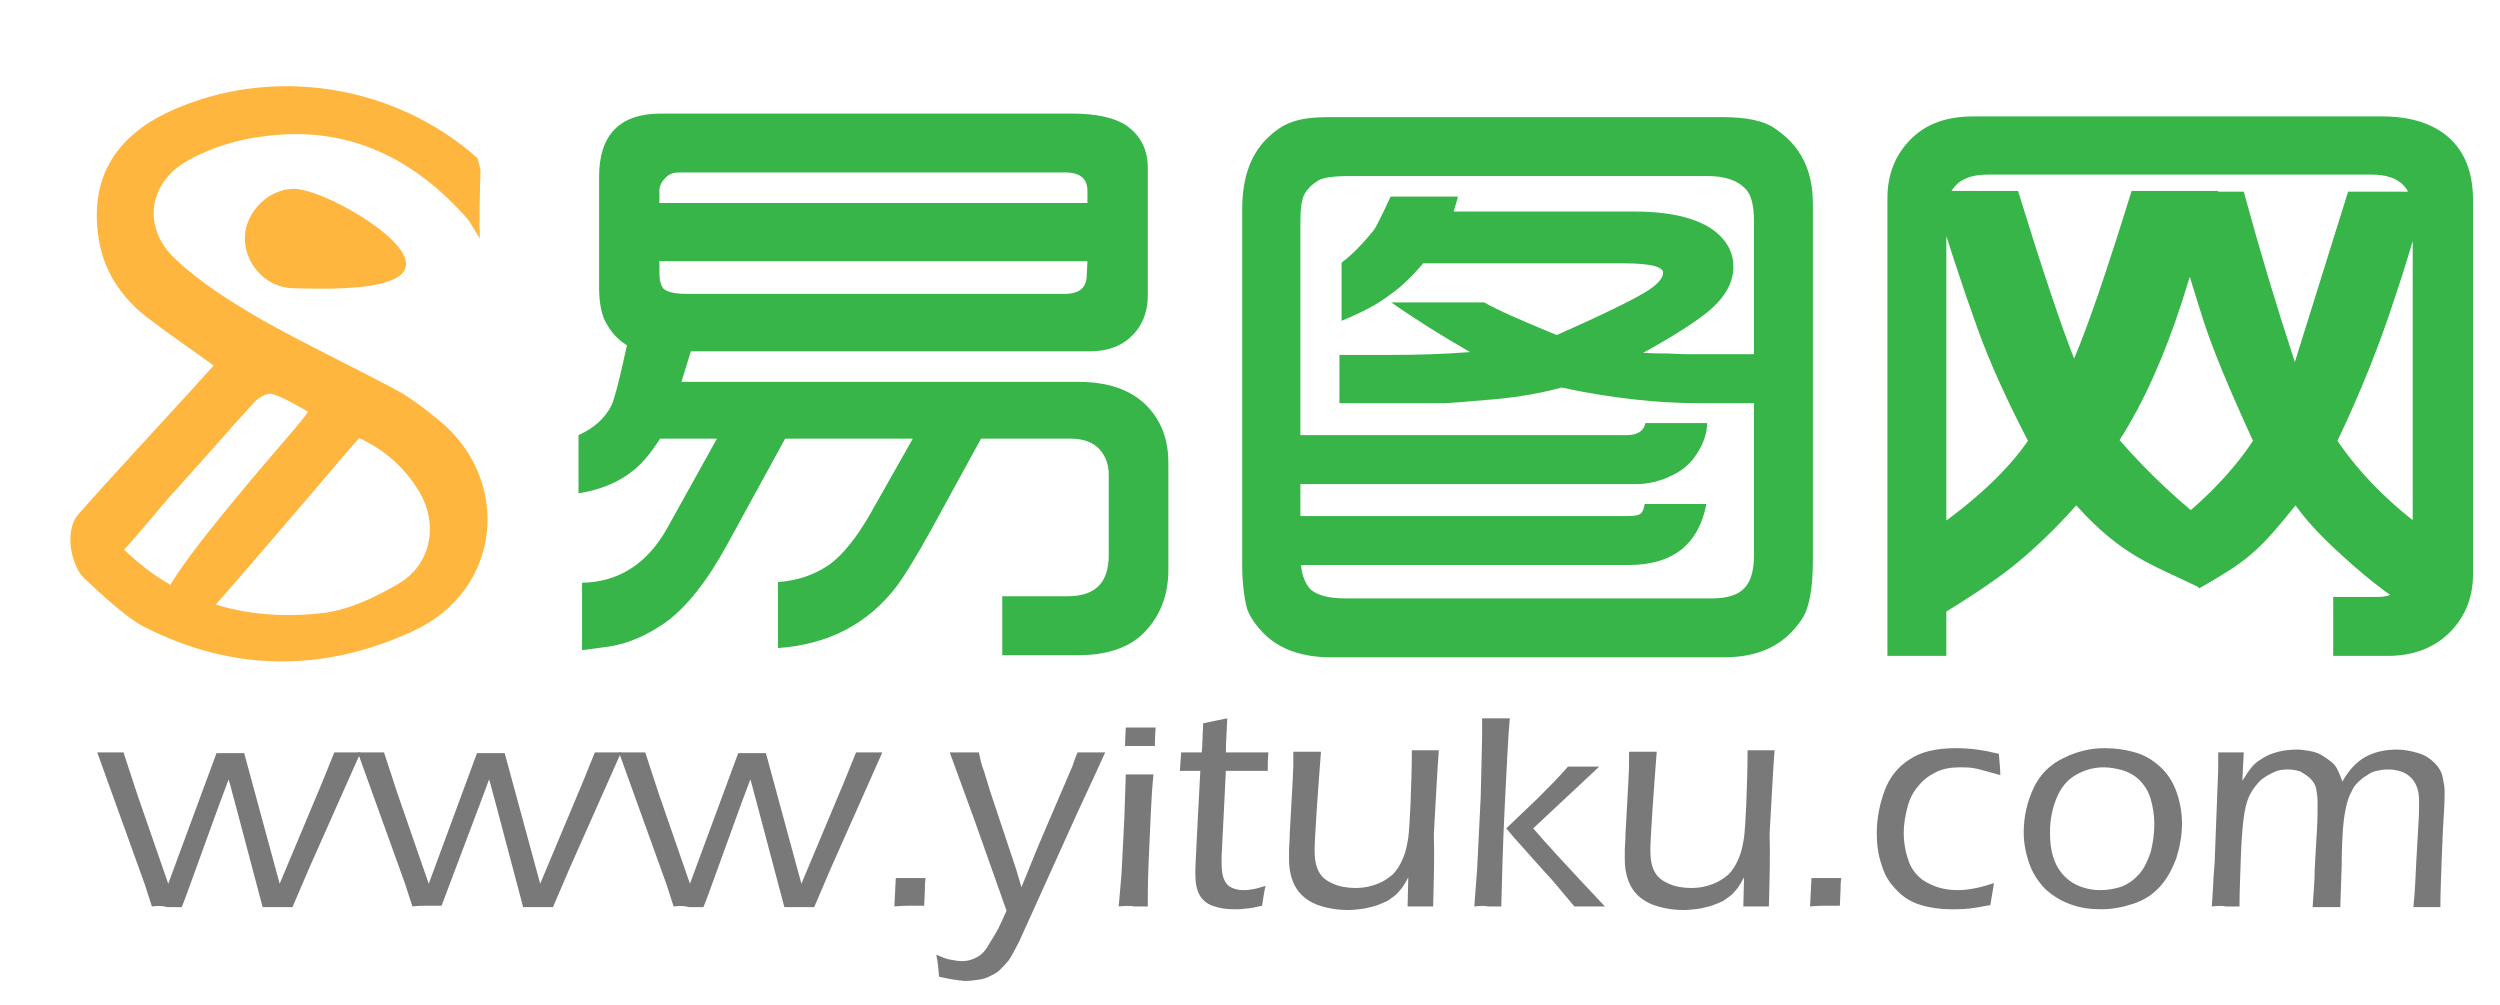 <?xml version="1.0" encoding="utf-8"?>
<!-- Generator: Adobe Illustrator 22.0.0, SVG Export Plug-In . SVG Version: 6.00 Build 0)  -->
<svg version="1.1" id="图层_1" xmlns="http://www.w3.org/2000/svg" xmlns:xlink="http://www.w3.org/1999/xlink" x="0px" y="0px"
	 viewBox="0 0 352.2 141.6" style="enable-background:new 0 0 352.2 141.6;" xml:space="preserve">
<style type="text/css">
	.st0{fill:#FFB63F;}
	.st1{fill:#38B549;}
	.st2{fill:#797979;}
</style>
<g>
	<path class="st0" d="M61.7,59.1c-1.7-1.4-3.5-2.8-5.4-3.9c-6.5-3.5-13.1-6.6-19.5-10.2c-4.3-2.5-8.6-5.2-12.2-8.6
		C20,32,20.9,25.7,26.5,22.6c3.2-1.8,7.1-3,10.7-3.4C49,17.6,58.4,22.3,66,31l1.6,2.6c-0.1-2.5,0-7,0.1-9.6
		c-0.1-0.6-0.3-1.1-0.4-1.7c-11.7-10.4-29-13.2-43.4-6.6c-7.8,3.6-11.3,9.6-10,17.9c0.7,4.6,3.2,8.3,6.8,11.1c3,2.3,6.1,4.4,9.4,6.8
		C26,56.1,14.9,68,11,72.5c-2.1,2.5-0.8,7.5,0.9,9c1.6,1.5,10-9.3,11.9-11.4c4-4.4,7.9-8.9,11.9-13.3c0.6-0.7,1.9-1.5,2.6-1.3
		C40,56,41.6,57,43.4,58c-0.7,1-1.2,1.6-1.8,2.3c-2.8,3.3-5.6,6.5-8.3,9.8c-1.2,1.5-12.1,14.3-10.4,15.8c1.6,1.5,4.6,1.7,6.5,0.3
		c0.7-0.5,10.4-11.9,11-12.6c3.4-3.9,6.7-7.9,10.2-11.9c3.6,1.7,6.3,4.1,8.3,7.3c2.9,4.6,2,10.4-2.7,13.2c-3.4,2-7.2,3.8-11,4.2
		C33.9,87.6,23.9,84.5,16,75.9c-0.6-0.7,0.3-4.2-0.6-4c0.5,0.7-1.8,4.5-1.8,5.6c0,1.9-1.8,2.1-1.7,4c2,1.9,5.9,5.5,8.2,6.7
		C32.5,94.6,45.3,94.8,58,89C70.9,83.2,72.1,67.4,61.7,59.1z"/>
	<path class="st0" d="M57.2,37.2c0,4-12,3.5-16,3.4c-3.7-0.1-6.8-3.4-6.7-7.2c0.1-3.6,3.4-6.8,6.9-6.8
		C45.3,26.6,57.3,33.3,57.2,37.2z"/>
</g>
<g>
	<path class="st1" d="M81.5,69.5v-8.2c2-0.9,3.6-2.2,4.6-4.1c0.8-1.5,2.4-9.6,3.1-12.4l8.4,3.8L96,53.8h56c4.1,0,7.2,1.1,9.4,3.2
		c2.2,2.2,3.2,4.9,3.2,8.2v15.1c0,3.6-1.2,6.6-3.5,8.9c-2,2-5.1,3.1-9.1,3.1h-10.8V84h9.2c3.9,0,5.8-1.9,5.8-5.8V66.9
		c0-1.4-0.4-2.6-1.3-3.6c-0.9-1-2.3-1.5-4-1.5H93c-1.3,2-2.5,3.5-3.8,4.5C87.2,67.9,84.7,69,81.5,69.5z M82,91.6v-9.5
		c5.2-0.1,9.2-2.7,12-7.7l7.5-13.5h9.6l-8.7,15.9c-2.8,5.1-5.7,8.8-8.8,11c-2.5,1.7-5.1,2.9-7.9,3.3C84.9,91.2,83.6,91.4,82,91.6z
		 M84.4,40.5V24.9c0-5.9,2.9-8.9,8.7-8.9H151c3.5,0,6.1,0.6,7.7,1.7c2,1.4,3,3.4,3,5.9v18c0,2.7-1,4.8-2.9,6.3
		c-1.4,1.1-3.2,1.6-5.4,1.6H91.7c-2.7,0-4.7-1.3-6.2-3.8C84.8,44.6,84.4,42.8,84.4,40.5z M92.9,28.6h60.3v-1.7c0-1.7-1-2.6-3.1-2.6
		H95.6c-0.7,0-1.3,0.2-1.8,0.7c-0.6,0.6-0.9,1.2-0.9,1.8C92.9,26.8,92.9,28.6,92.9,28.6z M153.2,36.8H92.9v1.7c0,1,0.2,1.7,0.6,2.2
		c0.5,0.4,1.5,0.7,3.1,0.7H150c2.1,0,3.1-0.9,3.1-2.7L153.2,36.8L153.2,36.8z M109.6,91.3V82c2.9-0.2,5.3-1.1,7.3-2.5
		c1.9-1.4,3.8-3.8,5.7-7.1l6.5-11.5h9.6l-7.5,13.7c-2.1,3.8-3.7,6.4-4.8,7.9C122.3,87.9,116.7,90.8,109.6,91.3z"/>
	<path class="st1" d="M175,79.6V29.5c0-4.3,1.1-7.5,3.3-9.8c1.3-1.3,2.5-2.1,3.7-2.5c1.3-0.5,3.1-0.7,5.1-0.7h55.5
		c3.4,0,5.8,0.5,7.3,1.5c3.7,2.4,5.5,5.9,5.5,10.7v50.2c0,4-0.5,6.8-1.6,8.4c-2.4,3.6-6,5.3-10.9,5.3h-55.4c-4,0-7.2-1.1-9.4-3.3
		c-1.2-1.2-2-2.4-2.4-3.5C175.3,84.3,175,82.2,175,79.6z M189.5,84.3h51.7c2.2,0,3.7-0.5,4.6-1.5c0.9-1,1.3-2.5,1.3-4.6v-47
		c0-2.3-0.4-3.9-1.3-4.7c-1.1-1.1-2.8-1.7-5.3-1.7h-50.2c-2.4,0-4,0.2-4.7,0.7c-0.8,0.5-1.4,1.1-1.8,1.8c-0.4,0.7-0.6,2-0.6,3.9v47
		c0,2.3,0.5,3.9,1.5,4.9C185.7,83.9,187.3,84.3,189.5,84.3z M188.7,56.9V50h7.3c3.6,0,7.3-0.1,11.1-0.4c-4-2.3-7.7-4.6-11.1-7h13.1
		c1.7,1,5.1,2.5,10.2,4.6c6.6-2.9,10.8-5,12.6-6.1c1.6-1,2.4-1.9,2.4-2.7s-1.8-1.3-5.4-1.3h-28.4c-1.7,2-3.3,3.5-4.8,4.5
		c-1.5,1.2-3.8,2.4-6.7,3.6V37c1.6-1.2,3-2.7,4.4-4.4c0.5-0.6,1.3-2.3,2.5-4.9h9.5l-0.6,2.1h25.4c5.6,0,9.6,1.1,11.9,3.2
		c1.4,1.3,2.1,2.8,2.1,4.6c0,2.4-1.4,4.7-4.2,6.8c-1.7,1.3-4.5,3.1-8.5,5.3c1.5,0.1,2.7,0.1,3.5,0.1c1.7,0.1,2.7,0.1,3.2,0.1h8.9
		v6.9h-7.8c-5.8,0-12.3-0.7-19.3-2.2c-3,0.8-5.9,1.3-8.9,1.6c-4.5,0.4-7.1,0.6-7.6,0.6h-14.8V56.9z M182.3,68.2v-6.9h46.9
		c1.5,0,2.4-0.6,2.6-1.7h8.7c0,1.4-0.5,2.9-1.5,4.4c-0.8,1.3-2,2.3-3.5,3c-1.6,0.8-3.3,1.2-5,1.2H182.3z M182.3,79.6v-6.9h47
		c1,0,1.6-0.1,1.9-0.4c0.2-0.2,0.4-0.6,0.5-1.3h8.7c-1.1,5.7-4.7,8.6-11,8.6C229.4,79.6,182.3,79.6,182.3,79.6z"/>
	<path class="st1" d="M265.9,92.4V27.9c0-3.3,1.1-6.1,3.3-8.3c2.2-2.2,5.1-3.2,8.8-3.2h57.6c4,0,7.1,1,9.3,2.9
		c2.4,2.1,3.5,5.1,3.5,8.9v52.7c0,3.1-1,5.8-3.1,8c-2.2,2.3-5.2,3.5-8.9,3.5h-7.7v-8.3h6.3c1.3,0,2.4-0.4,3.4-1.3s1.5-1.9,1.5-3.1
		V30.1c0-3.7-1.9-5.5-5.8-5.5H280c-3.8,0-5.8,1.8-5.8,5.5v62.3C274.2,92.4,265.9,92.4,265.9,92.4z M272.3,87.3V74.7
		c6-4.2,10.5-8.4,13.4-12.6c-2.9-5.6-5.3-10.8-7.1-15.8c-2.2-6.1-4.3-12.6-6.4-19.4h12.1c3.4,11,6,18.8,7.9,23.6
		c1.9-4.4,4.6-12.3,8.1-23.6h12.2c-1.1,3-2.8,8.2-5.1,15.6c-2.5,7.7-5.4,14.2-8.8,19.5c4,4.6,8.6,8.9,13.9,13l-2.6,7.8
		c-6.7-3.3-10.8-4.3-17.4-11.6c-3.2,3.6-6.3,6.5-9.2,8.8C280.6,82.1,277,84.5,272.3,87.3z M309.8,82.9l-4.9-8
		c5.4-4.1,9.6-8.4,12.5-12.8c-3.3-7.2-5.6-12.7-6.9-16.7c-1.1-3.4-3-9.5-5.5-18.4h11.1c2.2,8.1,4.6,16.1,7.2,24
		c0.1-0.3,2.6-8.3,7.5-24h11.1c-1.7,6.1-3.2,11.1-4.5,14.9c-2.2,6.8-4.9,13.5-8.1,20.2c3.2,4.7,7.4,8.9,12.6,12.7v12.4
		c-4.1-2.4-8-5.3-11.9-8.9c-3-2.7-5.2-5.1-6.6-7.1C318,77.9,316.6,79,309.8,82.9z"/>
</g>
<g>
	<path class="st2" d="M21.4,127.7l-1-3.1L13.7,106c0.8,0,1.4,0,1.9,0c0.5,0,1,0,1.8,0l1.9,5.8l4.4,12.7l6.8-18.4c0.8,0,1.4,0,2,0
		c0.6,0,1.2,0,1.9,0l5,18.4l6-14.3l1.7-4.2c0.8,0,1.4,0,1.8,0h1.9l-7.2,16.2l-2.4,5.6c-0.7,0-1.4,0-2,0s-1.3,0-2.2,0l-4-15.1
		c-0.3-1-0.5-2-0.8-2.9l-0.4,1.1c-0.1,0.3-0.4,1.1-0.9,2.4l-4.5,12.4c-0.2,0.6-0.5,1.3-0.8,2.1c-0.7,0-1.4,0-2,0
		C22.9,127.6,22.2,127.6,21.4,127.7z"/>
	<path class="st2" d="M58.1,127.7l-1-3.1L50.4,106c0.8,0,1.4,0,1.9,0s1,0,1.8,0l1.9,5.8l4.4,12.7l6.8-18.4c0.8,0,1.4,0,2,0
		s1.2,0,1.9,0l5,18.4l6-14.3l1.7-4.2c0.8,0,1.4,0,1.8,0h1.9l-7.2,16.2l-2.4,5.6c-0.7,0-1.4,0-2,0s-1.3,0-2.2,0l-4-15.1
		c-0.3-1-0.5-2-0.8-2.9l-0.4,1.1c-0.1,0.3-0.4,1.1-0.9,2.4L63,125.5c-0.2,0.6-0.5,1.3-0.8,2.1c-0.7,0-1.4,0-2,0
		C59.7,127.6,58.9,127.6,58.1,127.7z"/>
	<path class="st2" d="M94.9,127.7l-1-3.1L87.2,106c0.8,0,1.4,0,1.9,0s1,0,1.8,0l1.9,5.8l4.4,12.7l6.8-18.4c0.8,0,1.4,0,2,0
		s1.2,0,1.9,0l5,18.4l6-14.3l1.7-4.2c0.8,0,1.4,0,1.8,0h1.9l-7.2,16.2l-2.4,5.6c-0.7,0-1.4,0-2,0s-1.3,0-2.2,0l-4-15.1
		c-0.3-1-0.5-2-0.8-2.9l-0.4,1.1c-0.1,0.3-0.4,1.1-0.9,2.4l-4.5,12.4c-0.2,0.6-0.5,1.3-0.8,2.1c-0.7,0-1.4,0-2,0
		C96.4,127.6,95.7,127.6,94.9,127.7z"/>
	<path class="st2" d="M126,127.7l0.2-4h2.2c0.3,0,1,0,2,0c-0.1,0.6-0.1,1.2-0.1,1.6l-0.1,2.3c-0.9,0-1.6,0-2,0
		C127.8,127.6,127.1,127.6,126,127.7z"/>
	<path class="st2" d="M132.3,137.6c-0.1-1.2-0.2-2.2-0.4-3.1c0.7,0.3,1.4,0.6,2,0.7c0.6,0.1,1.1,0.2,1.6,0.2c0.6,0,1.1-0.1,1.6-0.3
		s1-0.5,1.3-0.8s0.7-0.8,1-1.4c0.4-0.6,0.8-1.3,1.2-2c0.4-0.8,0.8-1.7,1.2-2.6l-4.6-13l-3.4-9.3c1,0,1.7,0,2.1,0c0.4,0,1.1,0,2,0
		c0.2,1,0.4,1.8,0.6,2.3c0.2,0.5,0.5,1.6,1,3.2l3.3,9.9c0.4,1.1,0.7,2.3,1.1,3.6l2.4-5.9l4.5-10.5c0.1-0.3,0.3-0.6,0.4-1
		c0.1-0.3,0.3-0.9,0.6-1.6c0.9,0,1.5,0,1.9,0c0.3,0,1,0,2,0c-0.6,1.3-1.9,4.2-4.1,8.9l-8,17.7c-0.6,1.2-1.1,2.1-1.5,2.7
		c-0.4,0.5-0.8,0.9-1.2,1.3c-0.3,0.3-0.7,0.6-1.2,0.8c-0.5,0.3-1.1,0.5-1.7,0.6c-0.7,0.1-1.4,0.2-2.1,0.2
		C134.8,138.1,133.6,137.9,132.3,137.6z"/>
	<path class="st2" d="M157.6,127.7l0.4-4.6l0.4-7.9l0.2-6.1h2h1.9c-0.2,1.9-0.3,3.9-0.4,6c-0.1,2.1-0.2,4.4-0.3,6.8
		c-0.1,2.5-0.1,4.4-0.1,5.8c-0.9,0-1.5,0-1.9,0C159.3,127.6,158.6,127.6,157.6,127.7z M158.5,105.1c0-1.1,0.1-2,0.1-2.6
		c0.8,0,1.5,0,2.1,0c0.8,0,1.4,0,2.1,0c0,0.4-0.1,1.2-0.1,2.6c-0.8,0-1.4,0-2,0S159.4,105.1,158.5,105.1z"/>
	<path class="st2" d="M178.3,124.8c-0.2,0.7-0.3,1.6-0.5,2.8c-1,0.2-1.7,0.4-2.3,0.4c-0.6,0.1-1.1,0.1-1.6,0.1
		c-1.3,0-2.3-0.2-3.1-0.5s-1.4-0.8-1.8-1.5c-0.4-0.7-0.6-1.7-0.6-2.9c0-0.2,0-0.4,0-0.8s0.1-1.8,0.2-4.2l0.5-9.6h-2.9
		c0.1-0.6,0.1-1.5,0.2-2.6h2.9c0.1-0.8,0.1-2.2,0.2-4.1c1.3-0.3,2.5-0.5,3.4-0.7c-0.1,2.1-0.2,3.7-0.2,4.8h6
		c-0.1,0.9-0.1,1.8-0.1,2.6h-5.9l-0.6,12.1v0.9c0,1,0.1,1.8,0.4,2.4c0.2,0.5,0.6,0.9,1.1,1.1s1,0.3,1.5,0.3c0.4,0,0.7,0,1.2-0.1
		C176.6,125.3,177.3,125.1,178.3,124.8z"/>
	<path class="st2" d="M201.9,127.7c-0.7,0-1.3,0-1.8,0c-0.6,0-1.2,0-1.8,0l0.1-4.1c-0.3,0.6-0.6,1.1-0.9,1.5c-0.3,0.4-0.6,0.7-0.9,1
		c-0.4,0.3-0.8,0.6-1.1,0.8c-0.4,0.2-0.9,0.4-1.4,0.6s-1.1,0.3-1.9,0.5c-0.7,0.1-1.5,0.2-2.3,0.2c-1.7,0-3.2-0.3-4.5-0.8
		c-1.2-0.5-2.2-1.3-2.8-2.3s-1-2.3-1-4c0-0.3,0-0.7,0-1.3c0-0.6,0.1-1.4,0.1-2.4l0.4-7.2l0.1-2.3c0-0.5,0-1.2,0-2h2c0.4,0,1,0,1.9,0
		c-0.2,2.5-0.4,5.3-0.6,8.2c-0.2,3-0.3,4.9-0.3,5.7c0,1.3,0.2,2.3,0.6,3c0.4,0.8,1.1,1.3,2,1.7s2,0.6,3.2,0.6c1.1,0,2.1-0.2,3.1-0.6
		c0.8-0.3,1.5-0.8,2.1-1.3c0.6-0.6,1.1-1.4,1.5-2.4c0.3-0.7,0.5-1.6,0.7-2.8c0.1-0.8,0.2-2.3,0.3-4.4c0.1-2.6,0.2-5.2,0.2-7.9h2
		c0.4,0,1,0,1.8,0c-0.2,2.6-0.4,6.5-0.7,11.8C202.1,120.5,202,123.9,201.9,127.7z"/>
	<path class="st2" d="M207.7,127.7l0.4-5.3l0.5-10.1l0.2-8.4c0-1.2,0-2.1,0-2.7h2c0.4,0,1,0,1.9,0c-0.2,2.1-0.4,6.1-0.7,12.1
		s-0.4,10.8-0.5,14.4c-0.9,0-1.5,0-1.9,0C209.3,127.6,208.6,127.6,207.7,127.7z M212.2,116.7l4.4-4.2c1.5-1.5,3-3,4.3-4.5
		c1,0,1.7,0,2.1,0c0.6,0,1.3,0,2.3,0l-9.3,8.7c1.7,2,5.1,5.7,10.1,11c-0.9,0-1.6,0-2.1,0s-1.3,0-2.2,0l-3.2-3.8
		c-0.3-0.3-1-1.1-2-2.2l-3.3-3.7L212.2,116.7z"/>
	<path class="st2" d="M249.2,127.7c-0.7,0-1.3,0-1.8,0c-0.6,0-1.2,0-1.8,0l0.1-4.1c-0.3,0.6-0.6,1.1-0.9,1.5c-0.3,0.4-0.6,0.7-0.9,1
		c-0.4,0.3-0.8,0.6-1.1,0.8c-0.4,0.2-0.9,0.4-1.4,0.6s-1.1,0.3-1.9,0.5c-0.7,0.1-1.5,0.2-2.3,0.2c-1.7,0-3.2-0.3-4.5-0.8
		c-1.2-0.5-2.2-1.3-2.8-2.3s-1-2.3-1-4c0-0.3,0-0.7,0-1.3c0-0.6,0.1-1.4,0.1-2.4l0.4-7.2l0.1-2.3c0-0.5,0-1.2,0-2h2c0.4,0,1,0,1.9,0
		c-0.2,2.5-0.4,5.3-0.6,8.2c-0.2,3-0.3,4.9-0.3,5.7c0,1.3,0.2,2.3,0.6,3c0.4,0.8,1.1,1.3,2,1.7s2,0.6,3.2,0.6c1.1,0,2.1-0.2,3.1-0.6
		c0.8-0.3,1.5-0.8,2.1-1.3c0.6-0.6,1.1-1.4,1.5-2.4c0.3-0.7,0.5-1.6,0.7-2.8c0.1-0.8,0.2-2.3,0.3-4.4c0.1-2.6,0.2-5.2,0.2-7.9h2
		c0.4,0,1,0,1.8,0c-0.2,2.6-0.4,6.5-0.7,11.8C249.4,120.5,249.3,123.9,249.2,127.7z"/>
	<path class="st2" d="M255,127.7l0.2-4h2.2c0.3,0,1,0,2,0c-0.1,0.6-0.1,1.2-0.1,1.6l-0.1,2.3c-0.9,0-1.6,0-2,0
		S256.1,127.6,255,127.7z"/>
	<path class="st2" d="M280.9,124.4c0,0.2-0.1,0.7-0.2,1.3c-0.1,0.6-0.2,1.2-0.3,1.8c-1,0.2-2.1,0.4-3,0.5s-1.8,0.1-2.5,0.1
		c-1.5,0-3-0.2-4.3-0.6s-2.5-1.1-3.4-2.1c-1-1-1.7-2.1-2.1-3.5c-0.5-1.4-0.7-2.9-0.7-4.5c0-2.1,0.4-4.1,1.1-6s1.9-3.4,3.5-4.4
		c1.6-1.1,3.8-1.6,6.6-1.6c2,0,4,0.3,6,0.8c0.1,1.2,0.2,2.2,0.2,3c-1.4-0.4-2.5-0.7-3.3-0.9s-1.7-0.2-2.4-0.2
		c-1.3,0-2.4,0.2-3.4,0.7s-1.8,1.1-2.5,2c-0.7,0.8-1.2,1.8-1.5,3s-0.5,2.3-0.5,3.5c0,1.6,0.3,3,0.8,4.3c0.5,1.2,1.4,2.2,2.6,2.8
		c1.3,0.7,2.7,1,4.2,1C277.2,125.4,278.9,125.1,280.9,124.4z"/>
	<path class="st2" d="M296.5,105.4c1.5,0,2.9,0.2,4.3,0.6s2.5,1.1,3.5,2s1.8,2.1,2.3,3.5s0.8,2.9,0.8,4.5c0,1.7-0.3,3.3-0.8,4.9
		c-0.6,1.6-1.3,2.9-2.3,4s-2.2,1.9-3.7,2.4s-3,0.8-4.6,0.8c-1.5,0-3-0.2-4.3-0.7c-1.4-0.5-2.5-1.2-3.5-2.1c-1-1-1.8-2.2-2.3-3.6
		s-0.8-2.9-0.8-4.4c0-2.3,0.5-4.4,1.4-6.3s2.3-3.3,4.2-4.2C292.5,105.9,294.4,105.4,296.5,105.4z M296.4,108.1c-1.5,0-2.8,0.4-4,1.1
		s-2.1,1.8-2.7,3.3s-0.9,3.1-0.9,4.8c0,1.5,0.2,2.9,0.7,4.1s1.3,2.2,2.4,2.9c1.1,0.7,2.5,1.1,4,1.1c1.1,0,2.1-0.2,3-0.5
		c1-0.4,1.8-1,2.5-1.8s1.2-1.9,1.6-3.1c0.3-1.2,0.5-2.5,0.5-3.9c0-1.3-0.2-2.4-0.5-3.5s-0.9-2-1.6-2.7s-1.5-1.1-2.4-1.4
		C298.2,108.3,297.3,108.1,296.4,108.1z"/>
	<path class="st2" d="M311.6,127.7l0.2-3.1c0-0.7,0.1-1.7,0.2-3.1l0.5-13.1c0-1.1,0-1.9,0-2.4c0.7,0,1.3,0,1.8,0c0.6,0,1.2,0,1.8,0
		l-0.2,4c0.5-0.8,0.9-1.4,1.3-1.9s0.9-0.9,1.6-1.3c0.6-0.4,1.4-0.7,2.2-0.9c0.8-0.2,1.7-0.3,2.6-0.3c0.6,0,1.2,0.1,1.8,0.2
		c0.6,0.1,1.2,0.3,1.7,0.6s0.9,0.6,1.3,0.9s0.7,0.7,0.9,1.1c0.2,0.4,0.4,0.9,0.7,1.7c0.9-1.6,2-2.8,3.3-3.5s2.8-1,4.4-1
		c1,0,2,0.2,3,0.5s1.7,0.8,2.3,1.4c0.6,0.6,1,1.3,1.1,1.9s0.3,1.3,0.3,2s0,1.7-0.1,3.1s-0.2,3.5-0.3,6.3s-0.2,5.2-0.2,7
		c-0.8,0-1.4,0-1.8,0c-0.5,0-1.1,0-2,0c0.2-1.9,0.3-4,0.4-6.3l0.3-5.3c0.1-1.3,0.1-2.4,0.1-3.3c0-0.8-0.1-1.5-0.3-2
		c-0.2-0.5-0.4-0.9-0.8-1.3s-0.8-0.7-1.4-0.9s-1.2-0.3-1.9-0.3c-0.6,0-1.1,0.1-1.6,0.2s-0.9,0.3-1.3,0.6c-0.5,0.3-0.9,0.6-1.3,1
		s-0.7,0.8-0.9,1.3c-0.3,0.5-0.5,1.1-0.7,1.8c-0.2,0.9-0.4,1.9-0.5,3.2c-0.1,1.3-0.2,3.1-0.2,5.3l-0.2,6c-0.8,0-1.5,0-1.9,0
		s-1,0-2,0c0.1-1.8,0.3-3.6,0.3-5.5l0.3-5.2c0.1-1.6,0.1-3,0.1-4.1c0-0.7-0.1-1.3-0.2-1.9c-0.1-0.5-0.4-1-0.8-1.4s-0.9-0.7-1.4-1
		c-0.6-0.2-1.2-0.3-1.8-0.3c-0.7,0-1.4,0.1-2,0.4s-1.2,0.6-1.8,1.1c-0.5,0.5-1,1.1-1.4,1.8c-0.4,0.7-0.7,1.6-0.9,2.8
		c-0.2,1.2-0.4,3.2-0.5,6c-0.1,2.9-0.2,5.3-0.2,7.2c-0.9,0-1.5,0-1.9,0C313.1,127.6,312.5,127.6,311.6,127.7z"/>
</g>
</svg>
